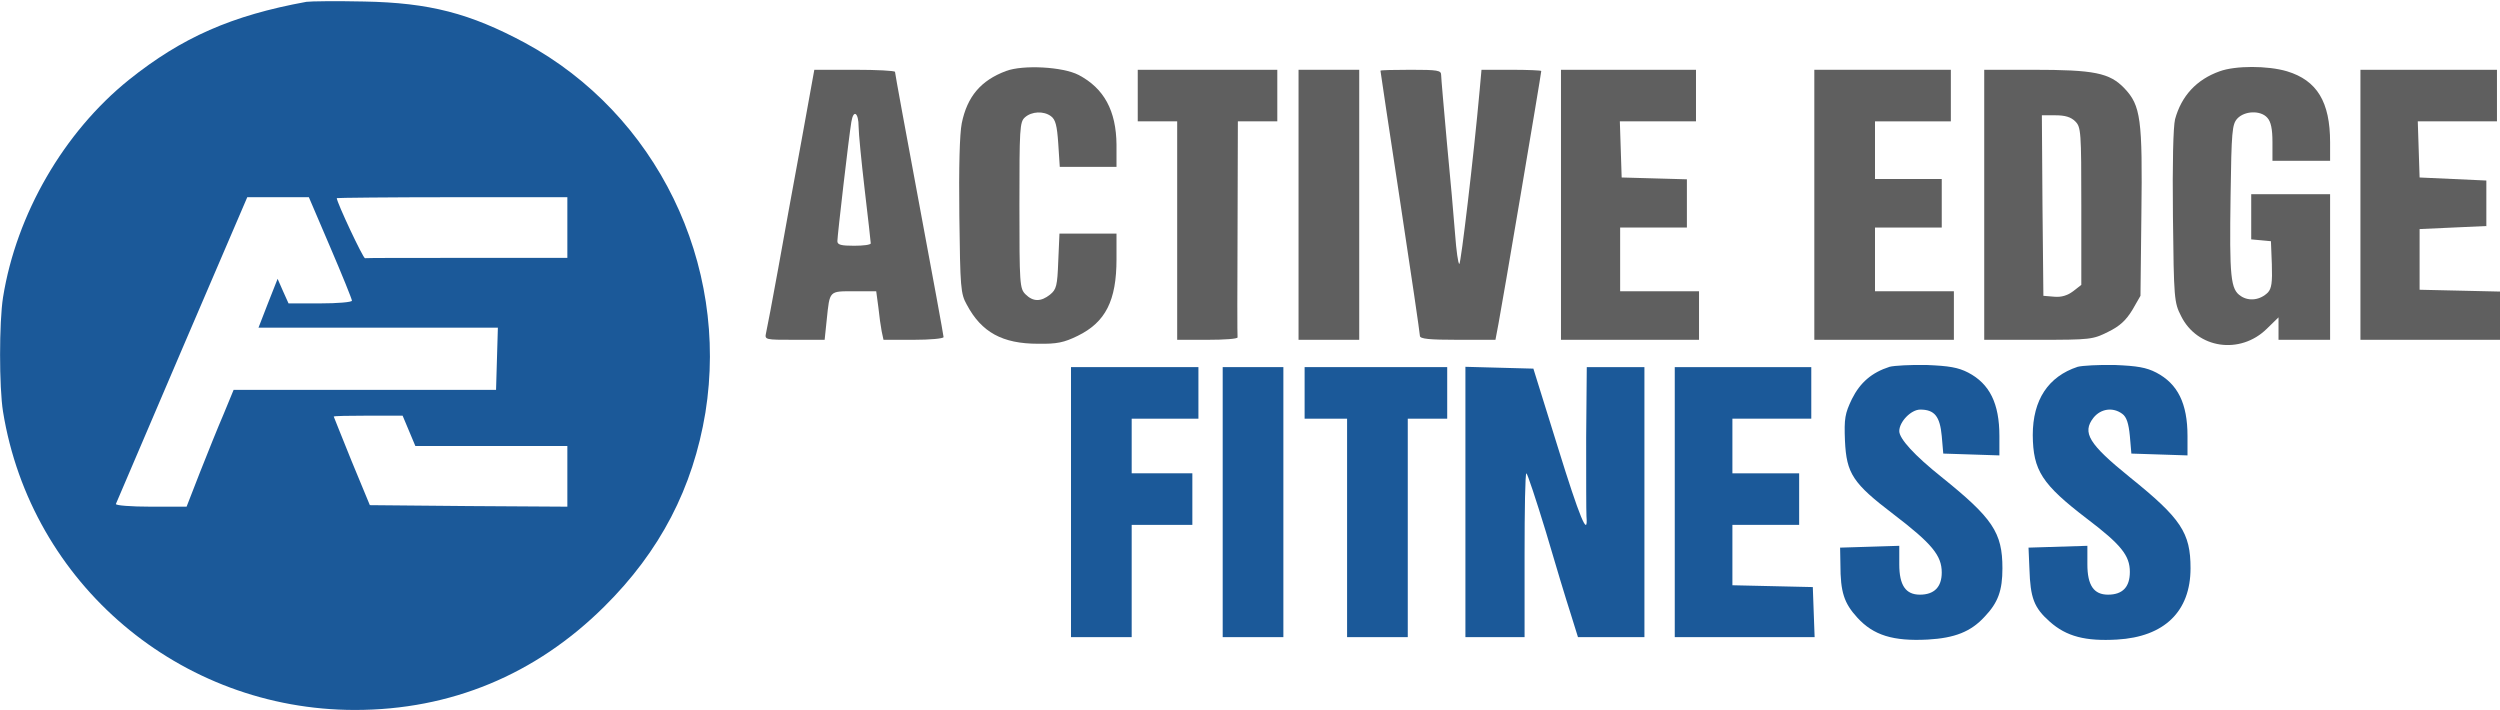 <svg xmlns="http://www.w3.org/2000/svg" width="824" height="234" viewBox="0 0 824 234" fill="none"><path d="M101 0.6C76.4 5.1 60 12.3 42.5 26.3C21 43.6 5.4 70.6 1 98C-0.3 106.3 -0.3 127.6 1 135.7C10.2 192.4 59.3 234 117 234C148.5 234 176.5 222.4 199.1 200C217.6 181.7 228.4 160.8 232.5 136C240.4 86.8 216.4 37.6 173 14.1C154.9 4.4 141.6 0.9 120 0.5C110.9 0.3 102.4 0.4 101 0.6ZM108.9 81.6C112.8 90.7 116 98.6 116 99.1C116 99.6 111.3 100 105.5 100H95.1L93.3 96L91.5 91.9L88.3 100L85.2 108H124.6H164.1L163.8 118.2L163.5 128.5H120.2H77L73.7 136.5C71.8 140.9 68.3 149.6 65.9 155.7L61.5 167H49.7C43.2 167 38 166.6 38.2 166.1C38.4 165.7 48.2 142.7 60 115.1L81.5 65H91.6H101.8L108.9 81.6ZM187 75V85H154C135.9 85 120.7 85 120.3 85.1C119.7 85.2 111 66.7 111 65.3C111 65.2 128.1 65 149 65H187V75ZM134.8 142L136.9 147H161.9H187V157V167L154.4 166.8L121.9 166.5L115.9 152C112.7 144 110 137.4 110 137.3C110 137.1 115.1 137 121.4 137H132.7L134.8 142Z" fill="#1B5999"></path><path d="M331.6 23.4C323.3 26.5 318.8 31.8 317 40.6C316.3 44.1 316 55.1 316.2 71.3C316.5 94.9 316.6 96.8 318.7 100.5C323.5 109.5 330.4 113.3 342.1 113.3C348.4 113.4 350.7 112.9 355.2 110.7C364.4 106.2 368 99.1 368 85.4V77H358.6H349.2L348.8 86.1C348.5 94.2 348.2 95.4 346.1 97.1C343.1 99.5 340.5 99.5 338 97C336.1 95.1 336 93.7 336 67.7C336 42.4 336.1 40.2 337.8 38.7C340 36.7 344 36.5 346.4 38.3C347.9 39.4 348.4 41.4 348.8 47.3L349.3 55H358.6H368V47.7C367.9 36.5 363.9 29.1 355.5 24.7C350.3 22 337.2 21.3 331.6 23.4Z" fill="#5F5F5F"></path><path d="M731.6 23.5C724 26.2 719 31.6 716.9 39.3C716.3 41.8 716 53.5 716.2 71.4C716.5 98.6 716.6 99.7 718.9 104.2C724.2 114.9 738.3 117 747.1 108.4L751 104.6V108.3V112H759.5H768V88V64H755H742V71.4V78.9L745.3 79.2L748.5 79.5L748.8 87.1C749 93.1 748.7 95.1 747.5 96.4C745 98.9 741.3 99.4 738.6 97.6C735.2 95.4 734.8 91.6 735.2 64.4C735.5 43.3 735.7 41 737.4 39.1C739.8 36.5 745.1 36.3 747.3 38.8C748.5 40.1 749 42.5 749 46.8V53H758.5H768V46.9C768 33.6 763.7 26.5 753.8 23.5C747.4 21.6 736.8 21.6 731.6 23.5Z" fill="#5F5F5F"></path><path d="M264.2 46.2C261.8 59 258.4 78 256.5 88.5C254.6 98.9 252.8 108.5 252.5 109.7C252 112 252.1 112 261.9 112H271.8L272.5 105.3C273.5 95.7 273.2 96 281.5 96H288.8L289.5 101.2C289.8 104.1 290.3 107.7 290.6 109.2L291.2 112H301.1C306.5 112 311 111.6 311 111.1C311 110.6 307.4 90.9 303 67.4C298.6 43.8 295 24.2 295 23.7C295 23.3 289 23 281.7 23H268.4L264.2 46.2ZM283 41.8C283 43.8 283.9 53.1 285 62.5C286.1 71.8 287 79.8 287 80.2C287 80.7 284.5 81 281.5 81C277.3 81 276 80.7 276 79.5C276 77.7 279.8 45 280.6 40.2C281.3 35.9 283 37.1 283 41.8Z" fill="#5F5F5F"></path><path d="M375 31.5V40H381.5H388V76V112H398C403.5 112 407.9 111.7 407.9 111.2C407.8 110.8 407.8 94.6 407.9 75.2L408 40H414.5H421V31.5V23H398H375V31.5Z" fill="#5F5F5F"></path><path d="M428 67.5V112H438H448V67.5V23H438H428V67.5Z" fill="#5F5F5F"></path><path d="M455 23.3C455 23.5 457.9 42.9 461.5 66.5C465.1 90.1 468 110 468 110.7C468 111.7 471.1 112 480.4 112H492.9L493.9 106.7C494.9 101.7 508 24.3 508 23.4C508 23.2 503.6 23 498.1 23H488.3L487.7 29.7C485.7 51.9 481.5 87 481 87C480.6 87 480 82.6 479.6 77.2C479.2 71.9 478 58.3 476.9 47C475.9 35.7 475 25.7 475 24.7C475 23.2 473.9 23 465 23C459.5 23 455 23.1 455 23.3Z" fill="#5F5F5F"></path><path d="M514.5 67.5V112H537.3H560V104V96H547H534V85.5V75H545H556V67V59.1L545.3 58.8L534.5 58.5L534.2 49.2L533.9 40H546.5H559V31.5V23H536.8H514.5V67.5Z" fill="#5F5F5F"></path><path d="M598 67.5V112H621H644V104V96H631H618V85.5V75H629H640V67V59H629H618V49.5V40H630.5H643V31.5V23H620.5H598V67.5Z" fill="#5F5F5F"></path><path d="M654 67.5V112H671.8C689 112 689.8 111.9 694.8 109.4C698.7 107.5 700.7 105.6 702.8 102.2L705.5 97.5L705.8 70.8C706.2 39.2 705.6 34.8 700.2 29.1C695.3 24 690.3 23 670 23H654V67.5ZM684 40C685.9 41.9 686 43.3 686 67.9V93.9L683.3 96C681.4 97.4 679.5 98 677.1 97.8L673.5 97.5L673.2 67.7L673 38H677.5C680.7 38 682.6 38.6 684 40Z" fill="#5F5F5F"></path><path d="M778 67.5V112H801H824V104V96.1L810.8 95.8L797.5 95.5V85.5V75.5L808.5 75L819.5 74.5V67V59.5L808.5 59L797.5 58.5L797.2 49.2L796.9 40H810H823V31.5V23H800.5H778V67.5Z" fill="#5F5F5F"></path><path d="M622.8 120.9C616.9 122.8 613.1 126.1 610.4 131.5C608.1 136.3 607.8 137.9 608.1 145.3C608.6 156.1 610.7 159.3 624.1 169.5C636.8 179.2 640 183.1 640 188.7C640 193.5 637.5 196 632.8 196C628.1 196 626 192.9 626 186V179.9L616.3 180.2L606.5 180.5L606.6 186C606.6 195.2 607.8 198.8 612.2 203.6C617.5 209.4 624 211.4 635.4 210.8C644.3 210.3 649.6 208.2 654.1 203.3C658.6 198.6 660 194.6 660 187.3C660 175.5 656.8 170.8 639.9 157.2C631 150.1 626 144.6 626 142.1C626 139 629.9 135 632.9 135C637.6 135 639.4 137.2 640 143.7L640.5 149.5L649.8 149.8L659 150.1V143.7C659 133 655.8 126.5 648.7 122.8C645.4 121.1 642.4 120.6 635 120.3C629.8 120.2 624.3 120.5 622.8 120.9Z" fill="#1B5999"></path><path d="M684.8 120.9C675.1 124.1 670 131.8 670 143.4C670.1 155.1 673 159.6 687.9 171C699.1 179.5 702 183.1 702 188.5C702 193.5 699.6 196 694.8 196C690.1 196 688 192.9 688 186V179.9L678.3 180.2L668.6 180.5L668.9 187.5C669.2 197.1 670.4 200.3 675.6 204.9C681.1 209.8 687.4 211.4 697.8 210.8C713.4 209.9 722 201.5 722 187.3C722 175.6 718.9 170.9 702 157.3C688.4 146.3 686.2 142.6 690 137.7C692.4 134.7 696.4 134.1 699.5 136.4C700.9 137.4 701.6 139.5 702 143.7L702.5 149.5L711.8 149.8L721 150.1V143.7C721 133 717.8 126.5 710.7 122.8C707.4 121.1 704.4 120.6 697 120.3C691.8 120.2 686.3 120.5 684.8 120.9Z" fill="#1B5999"></path><path d="M353 165.5V210H363H373V191.5V173H383H393V164.5V156H383H373V147V138H384H395V129.5V121H374H353V165.5Z" fill="#1B5999"></path><path d="M403 165.5V210H413H423V165.5V121H413H403V165.5Z" fill="#1B5999"></path><path d="M430 129.5V138H437H444V174V210H454H464V174V138H470.5H477V129.5V121H453.5H430V129.5Z" fill="#1B5999"></path><path d="M483 165.5V210H492.8H502.5V183C502.5 168.1 502.7 156 503.1 156C503.4 156 506.3 164.7 509.5 175.2C512.6 185.8 516.3 198 517.7 202.3L520.1 210H531H542V165.5V121H532.5H523L522.8 144.2C522.8 157 522.8 168.7 522.9 170.2C523.5 177.5 520.7 170.8 513.4 147.2L505.4 121.5L494.2 121.2L483 120.9V165.5Z" fill="#1B5999"></path><path d="M552 165.5V210H575H598.1L597.8 201.8L597.5 193.5L584.3 193.2L571 192.9V183V173H582H593V164.5V156H582H571V147V138H584H597V129.5V121H574.5H552V165.5Z" fill="#1B5999"></path></svg>